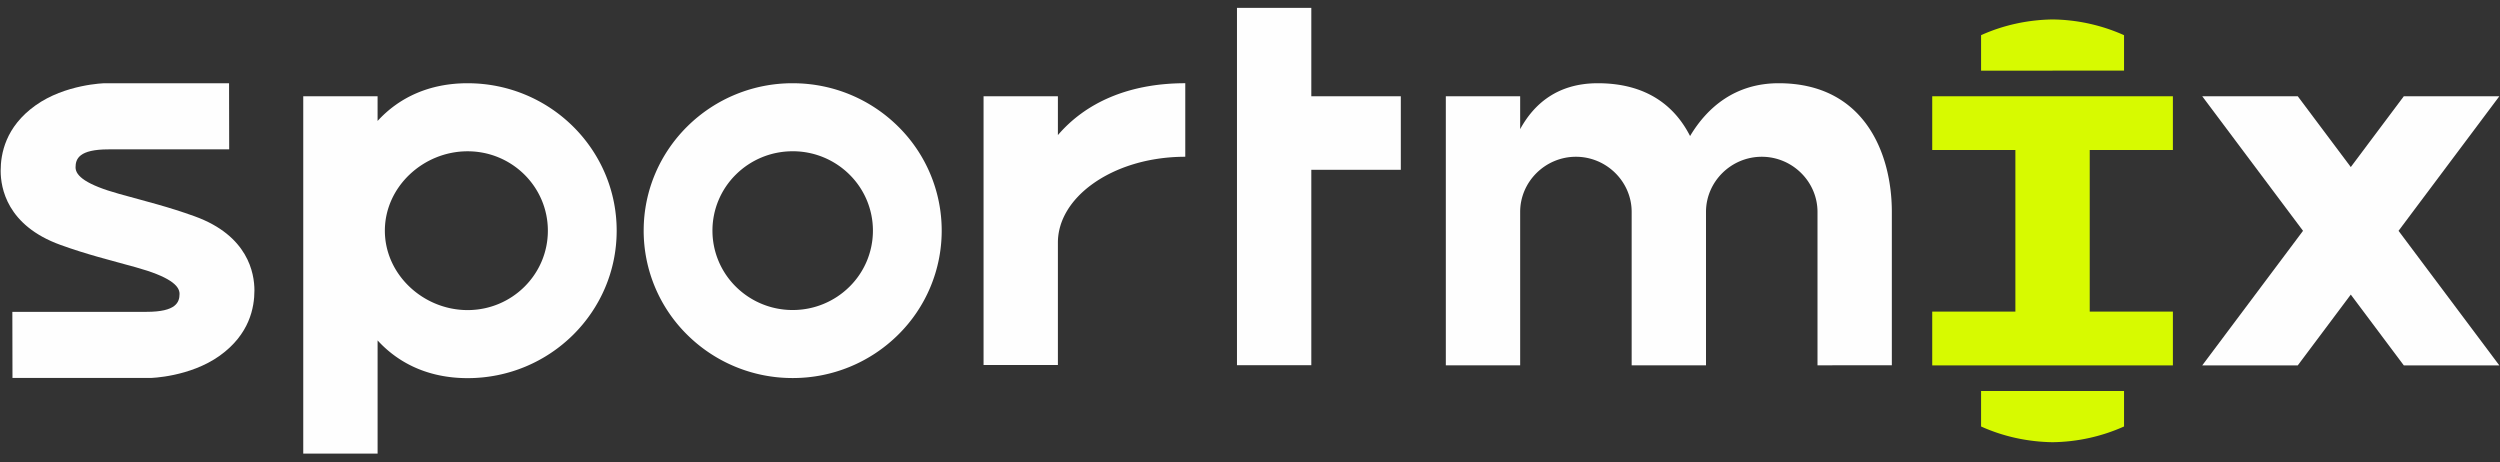 <svg width="200" height="37" fill="none" xmlns="http://www.w3.org/2000/svg"><rect width="100%" height="100%" fill="#333333" stroke="none"/><g clip-path="url(#clip0_37_249)"><path fill-rule="evenodd" clip-rule="evenodd" d="M164.205 5.651h-5.719V2.814c1.788-.81 3.75-1.23 5.719-1.258a14.4 14.4 0 015.718 1.258V5.65h-5.718z" fill="#D7FA00"/><path d="M130.533 29.224V16.953c0-2.421-2.013-4.412-4.46-4.412s-4.46 1.99-4.46 4.412v12.271h-5.947V7.702h5.947v2.63c1.109-2.031 3.003-3.673 6.209-3.673 3.894 0 6.156 1.808 7.384 4.225 1.358-2.277 3.596-4.225 7.088-4.225 6.871 0 9.053 5.628 9.053 10.294v12.271H145.4V16.953c0-2.421-2.012-4.412-4.46-4.412-2.441 0-4.449 1.98-4.46 4.392v12.291h-5.947zM37.408 6.659c6.586 0 11.926 5.282 11.926 11.796 0 6.514-5.34 11.796-11.926 11.796-3.06 0-5.484-1.142-7.2-3.018v9.053H24.26V7.702h5.947v1.975c1.716-1.876 4.14-3.018 7.2-3.018zm0 5.444c-3.547 0-6.619 2.843-6.619 6.352 0 3.509 3.072 6.352 6.62 6.352 3.546 0 6.42-2.843 6.42-6.352 0-3.509-2.873-6.352-6.42-6.352zm26.007-5.444c3.292 0 6.272 1.32 8.43 3.454a11.69 11.69 0 013.491 8.338 11.69 11.69 0 01-3.492 8.337 11.95 11.95 0 01-8.429 3.455 11.95 11.95 0 01-8.43-3.454 11.692 11.692 0 01-3.491-8.338c0-3.256 1.335-6.204 3.492-8.338a11.949 11.949 0 018.43-3.454zm4.54 7.302a6.434 6.434 0 00-4.54-1.86c-1.773 0-3.378.71-4.54 1.86a6.296 6.296 0 00-1.879 4.49 6.3 6.3 0 001.88 4.49 6.435 6.435 0 004.54 1.86 6.437 6.437 0 004.538-1.86 6.296 6.296 0 001.88-4.49 6.295 6.295 0 00-1.88-4.49zm16.677-3.153c2.215-2.586 5.651-4.15 10.19-4.15v5.883c-2.94 0-5.569.839-7.442 2.194-1.698 1.228-2.748 2.882-2.748 4.669v9.795h-5.947V7.702h5.947v3.106zM104.905.632v7.07h7.16v5.882h-7.16v15.633h-5.947V.631h5.947z" fill="#FEFEFE"/><path d="M167.178 12.002V24.93h6.653v4.3h-19.253v-4.3h6.653V12.002h-6.653v-4.3h19.253v4.3h-6.653z" fill="#D7FA00"/><path d="M183.822 7.702l4.241 5.662 4.241-5.662h7.642l-8.062 10.764 8.062 10.764h-7.642l-4.241-5.663-4.241 5.663h-7.642l8.062-10.764-8.062-10.764h7.642z" fill="#FEFEFE"/><path fill-rule="evenodd" clip-rule="evenodd" d="M18.324 6.659H8.37s-3.15.068-5.542 1.782C.436 10.154.053 12.303.053 13.663c0 1.36.493 4.378 4.782 5.928 2.154.779 3.863 1.188 6.037 1.793 2.64.734 3.492 1.441 3.492 2.121 0 .68-.276 1.442-2.64 1.442H.988l.01 5.29h11.04s3.15-.068 5.542-1.782c2.392-1.713 2.774-3.862 2.774-5.222 0-1.36-.493-4.378-4.781-5.928-2.116-.765-3.79-1.168-6.037-1.793-2.64-.734-3.492-1.441-3.492-2.121 0-.68.275-1.442 2.64-1.442h9.65l-.01-5.29z" fill="#FEFEFE"/><path fill-rule="evenodd" clip-rule="evenodd" d="M164.205 31.28h-5.719v2.838c1.788.81 3.75 1.23 5.719 1.258a14.4 14.4 0 005.718-1.258V31.28h-5.718z" fill="#D7FA00"/></g><defs><clipPath id="clip0_37_249"><path fill="#fff" d="M0 0h200v36.757H0z"/></clipPath></defs></svg>